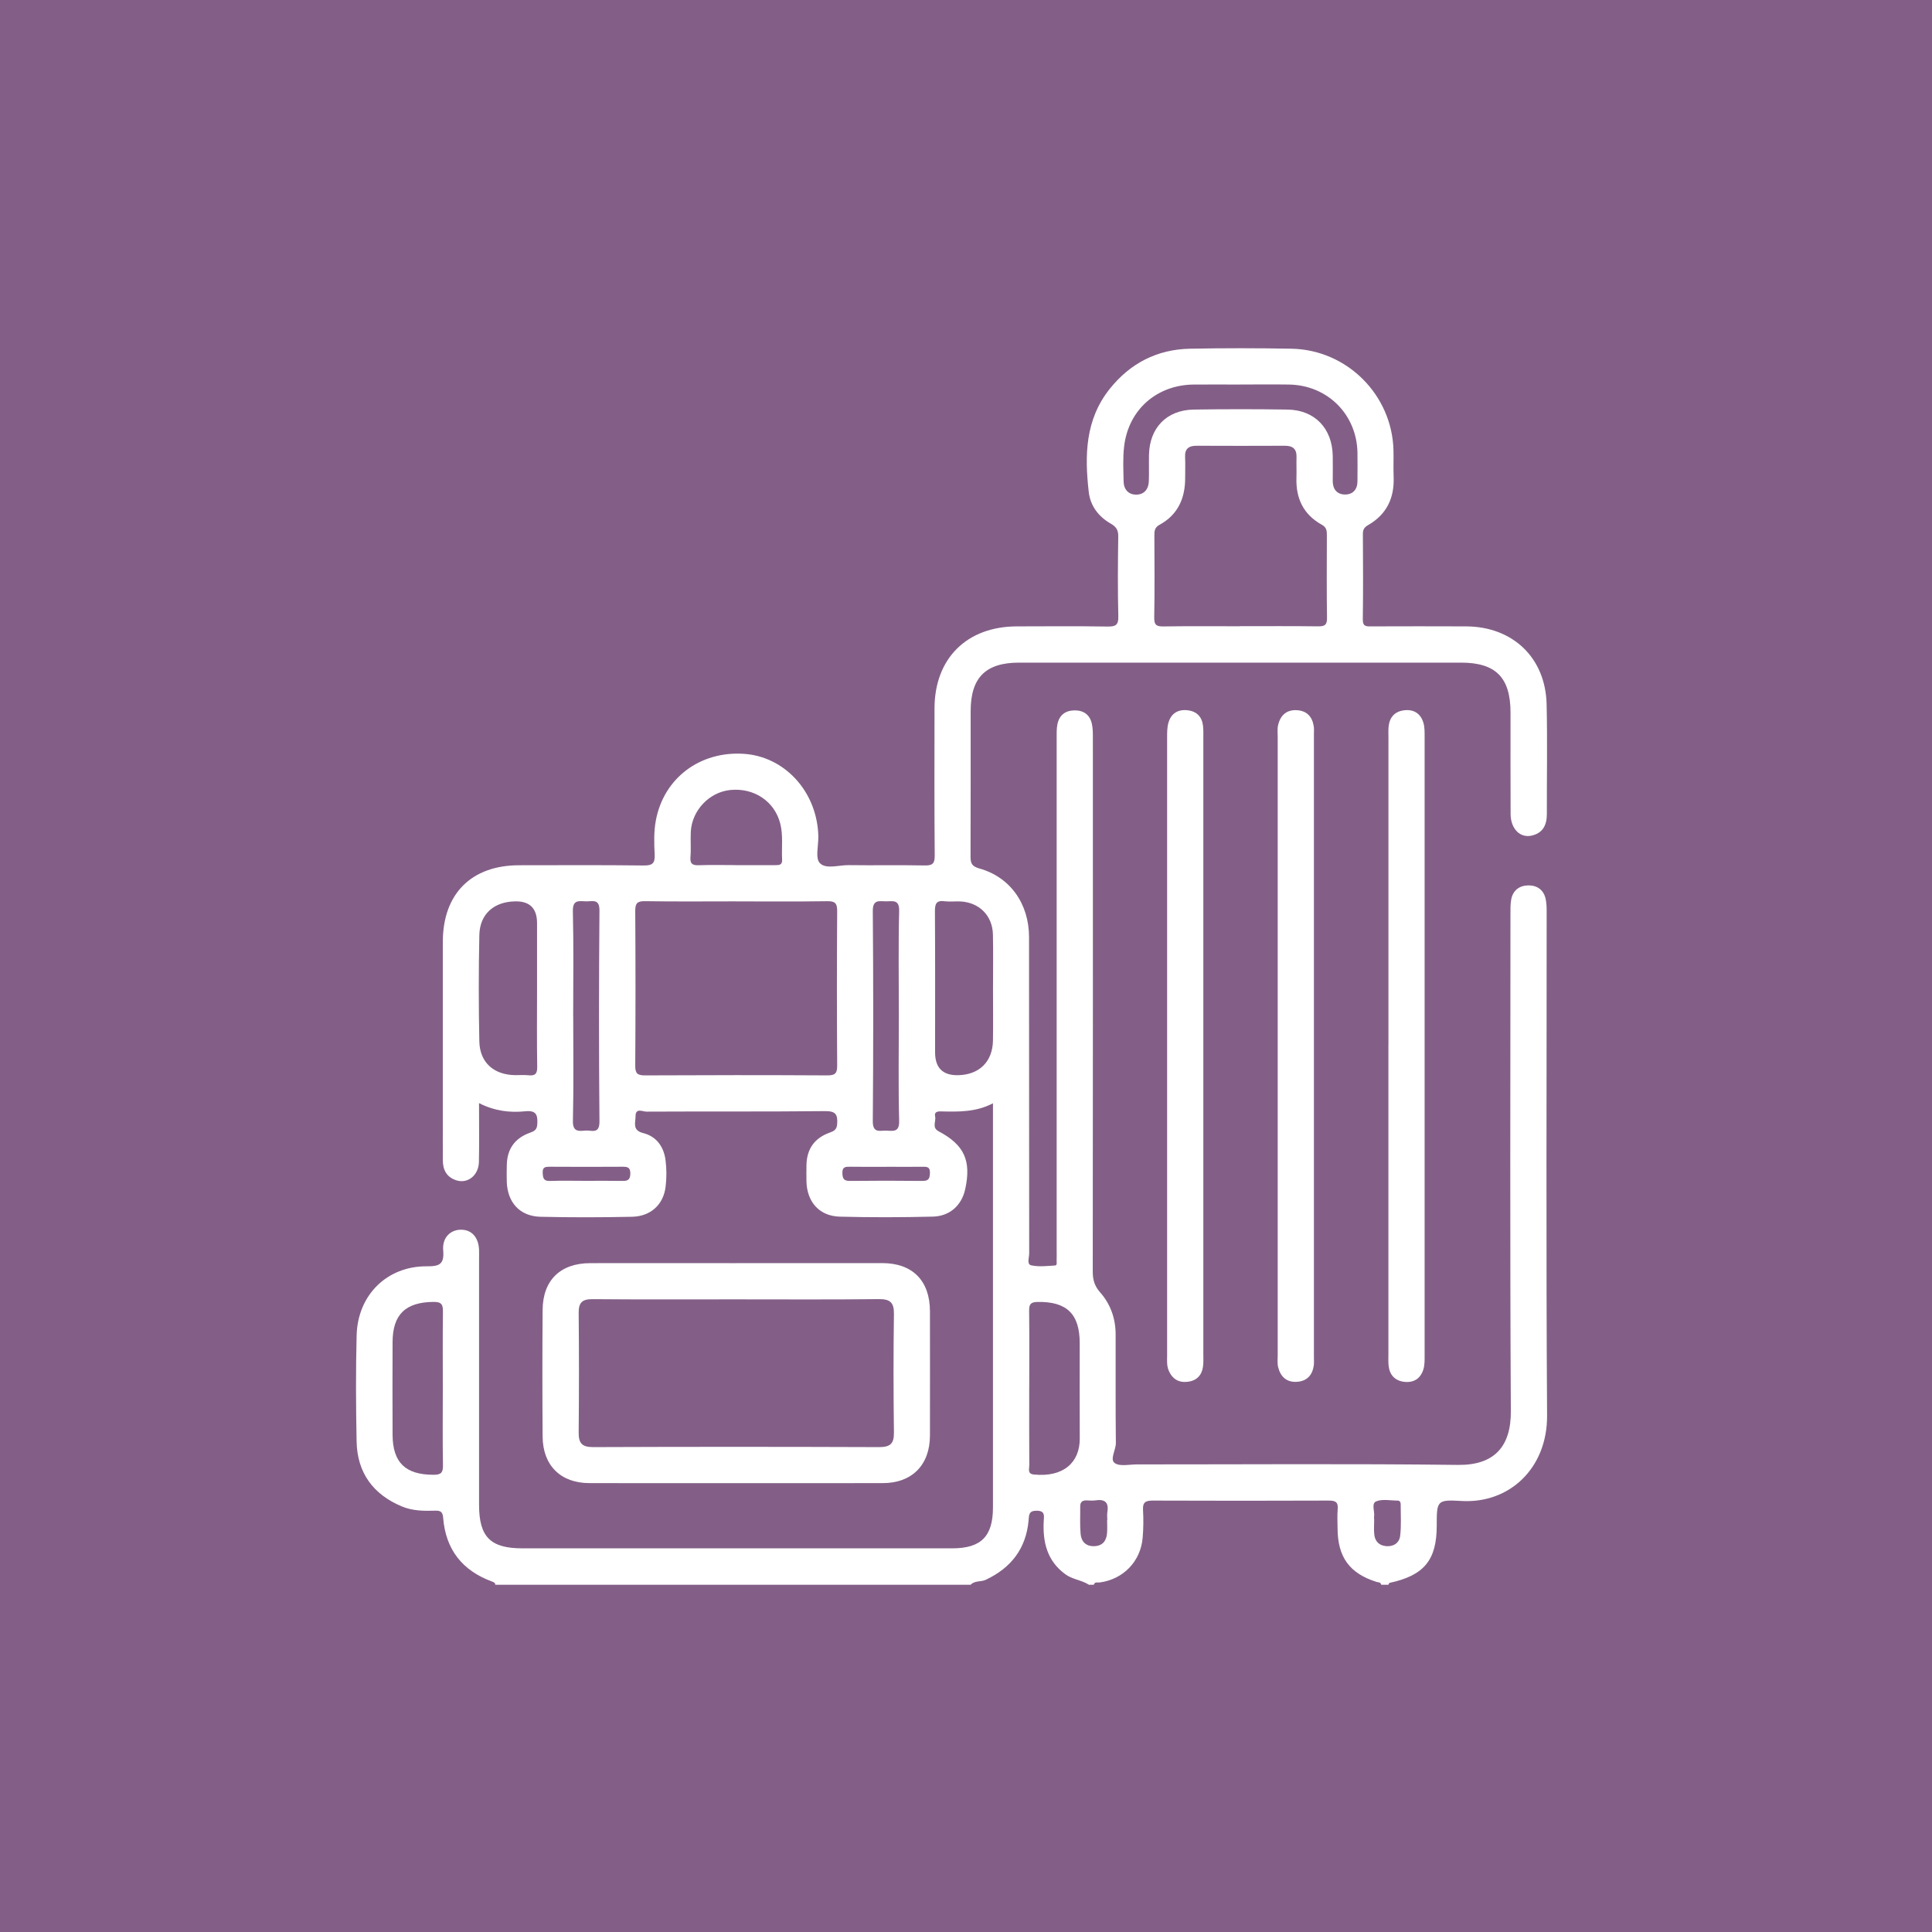 <?xml version="1.0" encoding="UTF-8"?>
<svg xmlns="http://www.w3.org/2000/svg" viewBox="0 0 500 500">
  <defs>
    <style>
      .cls-1 {
        fill: #fff;
      }

      .cls-2 {
        fill: #835f87;
      }
    </style>
  </defs>
  <g id="Layer_2" data-name="Layer 2">
    <rect class="cls-2" x="-5" y="-5" width="510" height="509"/>
  </g>
  <g id="Layer_3" data-name="Layer 3">
    <path class="cls-1" d="M128.19,410.08c-.06-.5-.43-.62-.83-.77-7.7-2.82-12.02-8.29-12.67-16.49-.12-1.53-.65-1.91-2.09-1.86-2.92,.1-5.87,.05-8.61-1.1-7.45-3.12-11.55-8.73-11.7-16.83-.18-9.16-.23-18.33,.01-27.49,.28-10.42,7.89-17.9,18.18-17.82,3.31,.03,4.52-.58,4.22-4.12-.29-3.34,1.91-5.41,4.74-5.35,2.71,.06,4.42,2.03,4.54,5.25,.03,.83,0,1.67,0,2.5,0,21.14,0,42.28,0,63.42,0,8.34,2.93,11.29,11.22,11.29,37.07,0,74.15,0,111.22,0,7.49,0,10.56-3.08,10.56-10.62,0-33.84,0-67.69,0-101.53,0-.83,0-1.66,0-3.03-4.41,2.31-8.93,2.21-13.45,2.1-.94-.02-1.79,.14-1.52,1.31,.29,1.28-.93,2.87,.91,3.84,6.65,3.53,8.49,7.6,6.87,15-.91,4.13-3.94,6.97-8.38,7.08-8.01,.2-16.04,.22-24.05,.01-5.29-.13-8.52-3.79-8.65-9.12-.03-1.35-.01-2.71,0-4.06,.03-4.22,1.99-7.12,5.97-8.55,1.14-.41,1.88-.76,1.98-2.27,.16-2.47-.4-3.34-3.14-3.31-15.41,.16-30.82,.05-46.24,.13-.94,0-2.82-1.06-2.8,1.19,0,1.65-.92,3.64,1.97,4.36,3.45,.86,5.35,3.56,5.79,7.02,.29,2.25,.29,4.59,.02,6.85-.56,4.64-3.85,7.68-8.68,7.79-7.91,.17-15.83,.19-23.74,0-5.32-.14-8.52-3.71-8.69-9.08-.04-1.46-.02-2.92,.01-4.37,.09-4.09,2.08-6.88,5.92-8.27,1.14-.41,1.89-.73,1.97-2.26,.13-2.41-.28-3.6-3.11-3.32-3.95,.4-7.87-.04-11.97-2.11,0,5.34,.07,10.27-.03,15.2-.07,3.44-2.8,5.67-5.73,4.81-2.55-.76-3.6-2.65-3.61-5.21-.02-3.64,0-7.29,0-10.93,0-15.2-.01-30.41,0-45.61,.01-12.44,7.39-19.82,19.78-19.82,10.73,0,21.45-.08,32.18,.06,2.4,.03,2.98-.64,2.86-2.94-.15-2.9-.22-5.88,.31-8.71,2.05-11.02,11.5-18.03,22.86-17.24,10.31,.72,18.47,9.41,19.15,20.4,.02,.31,.03,.62,.04,.94,.05,2.38-.83,5.65,.38,6.92,1.6,1.68,4.91,.5,7.47,.54,6.56,.09,13.12-.05,19.68,.08,2.01,.04,2.61-.47,2.59-2.55-.1-12.7-.07-25.41-.05-38.11,.02-12.91,8.35-21.19,21.33-21.21,7.81-.02,15.62-.08,23.43,.04,2.07,.03,2.87-.33,2.81-2.64-.17-6.87-.12-13.75-.02-20.62,.03-1.67-.47-2.53-1.95-3.38-3.12-1.78-5.26-4.55-5.68-8.16-1.09-9.47-.93-18.76,5.44-26.72,5.31-6.64,12.27-10.21,20.76-10.38,8.74-.17,17.5-.16,26.24,0,14.39,.25,26.08,11.97,26.42,26.31,.05,2.29-.05,4.58,.04,6.87,.21,5.47-1.81,9.72-6.63,12.48-.9,.52-1.33,1.12-1.33,2.21,.04,7.39,.09,14.79-.02,22.18-.03,2,1.07,1.81,2.36,1.81,8.12-.02,16.25-.04,24.37,0,12.1,.06,20.56,8.12,20.84,20.16,.22,9.47,.04,18.95,.06,28.43,0,2.83-1.04,4.91-3.94,5.56-3,.67-5.41-1.77-5.44-5.57-.05-8.75-.01-17.49-.02-26.24,0-9.12-3.81-12.96-12.83-12.96-38.11,0-76.23,0-114.34,0-8.68,0-12.55,3.88-12.55,12.57,0,12.5,.02,24.99-.03,37.49,0,1.73,.2,2.63,2.27,3.21,7.98,2.22,12.87,9.12,12.87,17.79,.03,27.28,0,54.57,.04,81.85,0,1.06-.69,2.8,.54,3.07,1.97,.43,4.11,.17,6.17,.04,.58-.04,.37-.87,.39-1.35,.04-.83,.01-1.67,.01-2.5,0-44.15,0-88.31,0-132.46,0-1.25-.05-2.52,.19-3.73,.46-2.34,2-3.58,4.39-3.62,2.38-.04,4.01,1.12,4.53,3.46,.29,1.3,.26,2.69,.26,4.03,.01,45.92,.02,91.85-.03,137.77,0,2.09,.46,3.71,1.88,5.32,2.71,3.05,4.03,6.77,4.04,10.87,.03,9.37-.05,18.74,.06,28.12,.02,1.85-1.61,4.25-.31,5.21,1.31,.96,3.79,.36,5.76,.36,27.7,.01,55.4-.21,83.1,.13,9.46,.11,13.72-4.84,13.67-13.85-.24-42.9-.11-85.81-.1-128.71,0-1.25-.03-2.51,.19-3.73,.42-2.39,2.11-3.64,4.38-3.69,2.28-.05,4.02,1.13,4.54,3.49,.27,1.2,.26,2.48,.26,3.72,.01,43.32-.17,86.64,.11,129.96,.09,13.71-9.8,22.87-22.15,22.14-6.39-.38-6.41-.06-6.41,6.39,0,8.93-3.28,12.89-12.21,14.81-.13,.03-.19,.32-.29,.48h-1.87c-.12-.69-.72-.59-1.19-.73-6.99-2.19-10.07-6.42-10.1-13.84,0-1.66-.12-3.34,.03-4.99,.17-1.85-.6-2.23-2.31-2.22-15.19,.06-30.37,.06-45.56,0-1.86,0-2.62,.44-2.51,2.41,.14,2.38,.11,4.79-.09,7.17-.5,6.15-5.02,10.8-11.11,11.61-.56,.07-1.29-.26-1.54,.6h-1.25c-1.88-1.23-4.22-1.35-6.08-2.7-4.74-3.45-5.9-8.28-5.63-13.76,.06-1.27,.47-2.71-1.83-2.71-2.07,0-1.96,1.1-2.09,2.54-.66,7.28-4.53,12.26-11.08,15.34-1.28,.6-2.85,.15-3.92,1.29h-123.1Zm62.16-176.81c-7.8,0-15.61,.08-23.41-.05-2.08-.03-2.55,.59-2.54,2.59,.09,13.31,.09,26.63,0,39.95-.02,2.06,.55,2.56,2.57,2.55,15.71-.08,31.42-.09,47.13,0,2.04,.01,2.58-.53,2.56-2.56-.09-13.31-.09-26.63,0-39.95,.01-2.06-.55-2.6-2.58-2.57-7.9,.12-15.81,.05-23.72,.05Zm130.51-71.21c6.77,0,13.53-.05,20.29,.04,1.72,.02,2.31-.4,2.28-2.21-.11-7.08-.05-14.15-.04-21.23,0-1.16,.02-2.13-1.29-2.85-4.75-2.62-6.76-6.81-6.58-12.16,.06-1.77-.04-3.54,.02-5.31,.07-2.14-.96-2.99-3.03-2.98-7.6,.03-15.2,.04-22.79,0-2.05-.01-3.13,.74-3.02,2.94,.09,1.76,.01,3.54,.02,5.31,.02,5.27-1.83,9.58-6.61,12.19-1.29,.7-1.36,1.58-1.36,2.77,.02,7.08,.1,14.16-.04,21.23-.04,2.06,.69,2.35,2.48,2.32,6.56-.1,13.11-.04,19.67-.04Zm-63.87,93.82h0c0-4.68,.08-9.35-.02-14.02-.11-4.92-3.56-8.34-8.46-8.57-1.35-.06-2.72,.12-4.05-.05-2.18-.29-2.51,.72-2.5,2.63,.08,12.15,.04,24.31,.04,36.47q0,6.05,5.98,5.92c5.47-.12,8.91-3.5,9-8.97,.07-4.47,.01-8.93,.01-13.4Zm-118-.1c0-5.62,0-11.24,0-16.86q0-5.74-5.64-5.65c-5.54,.09-9.19,3.29-9.3,8.76-.19,9.15-.19,18.32,0,27.47,.11,5.48,3.74,8.67,9.29,8.75,1.14,.02,2.3-.1,3.43,.03,1.74,.19,2.29-.41,2.26-2.21-.11-6.76-.04-13.53-.04-20.29ZM321.08,99.52c-4.06,0-8.12-.03-12.17,0-9.57,.1-16.88,6.53-17.99,16.03-.35,2.98-.19,6.03-.13,9.04,.04,2.06,1.23,3.43,3.28,3.42,2.06-.01,3.18-1.43,3.25-3.47,.08-2.29-.01-4.58,.04-6.87,.15-6.95,4.59-11.55,11.53-11.67,8.11-.13,16.23-.13,24.35,0,7.01,.11,11.54,4.86,11.67,11.94,.04,2.18,.02,4.37,0,6.55,0,2.13,1.12,3.46,3.15,3.49,2.02,.02,3.23-1.25,3.25-3.39,.01-2.5,.04-4.99,0-7.49-.2-9.89-7.79-17.43-17.74-17.58-4.16-.06-8.32-.01-12.49-.01Zm-54.72,259.74c0,6.66-.02,13.32,.02,19.99,0,.91-.54,2.18,1.18,2.35,7.65,.78,11.92-3.12,11.88-9.33-.05-8.22,0-16.45-.01-24.67,0-7.58-3.39-10.79-10.91-10.66-1.86,.03-2.2,.67-2.18,2.34,.08,6.66,.03,13.32,.03,19.99Zm-151.76,0c0-6.55-.05-13.1,.03-19.64,.03-1.85-.2-2.72-2.45-2.69-7.19,.08-10.55,3.21-10.58,10.38-.04,8-.03,16.01,0,24.01,.03,7.22,3.36,10.35,10.6,10.35,1.93,0,2.47-.52,2.44-2.45-.12-6.65-.04-13.3-.04-19.95Zm33.75-96.32c0,9.04,.13,18.09-.08,27.13-.07,2.87,1.44,2.68,3.23,2.52,1.57-.14,3.67,1.05,3.64-2.35-.16-18.19-.15-36.39,0-54.58,.03-3.05-1.67-2.4-3.32-2.39-1.75,0-3.64-.67-3.56,2.54,.22,9.04,.08,18.09,.08,27.13Zm84.27-.01c0-9.06-.14-18.12,.08-27.17,.07-2.93-1.5-2.54-3.25-2.5-1.75,.04-3.6-.67-3.57,2.53,.15,18.12,.15,36.23,0,54.35-.03,3.3,1.93,2.38,3.61,2.47,1.77,.09,3.28,.39,3.21-2.51-.23-9.05-.08-18.11-.08-27.17Zm-42.27-39.03c3.42,0,6.85-.01,10.27,0,1,0,1.86,0,1.79-1.42-.16-3.1,.3-6.23-.47-9.3-1.44-5.76-6.76-9.36-12.94-8.73-5.43,.55-9.93,5.26-10.22,10.8-.11,2.17,.09,4.37-.09,6.53-.16,1.9,.66,2.21,2.31,2.14,3.11-.11,6.22-.03,9.34-.03Zm-38.67,81.7c3.12,0,6.24-.04,9.36,.02,1.37,.03,2.06-.25,2.09-1.86,.03-1.67-.73-1.82-2.06-1.81-6.24,.04-12.48,.04-18.72,0-1.16,0-1.98,.02-1.9,1.6,.07,1.34,.23,2.13,1.87,2.08,3.12-.11,6.24-.03,9.36-.03Zm77.8-3.63c-3.12,0-6.24,.03-9.37-.02-1.25-.02-2.17-.04-2.1,1.72,.06,1.48,.48,1.97,1.98,1.95,6.24-.07,12.49-.07,18.73,0,1.53,.02,1.89-.52,1.95-1.98,.08-1.83-.95-1.69-2.15-1.68-3.02,.03-6.04,0-9.05,0Zm57.05,91.47s.03,0,.04,0c0-.72-.1-1.46,.02-2.17,.41-2.52-.71-3.33-3.08-2.98-.71,.11-1.45,.05-2.17,.01-1.11-.05-1.79,.31-1.78,1.55,.03,2.37-.11,4.76,.1,7.12,.17,1.96,1.35,3.23,3.49,3.18,2.13-.05,3.18-1.31,3.35-3.32,.1-1.13,.02-2.27,.02-3.41Zm69.07-.27s.03,0,.04,0c0,1.35-.13,2.71,.03,4.03,.21,1.73,1.27,2.79,3.07,2.94,1.95,.16,3.4-.85,3.62-2.65,.32-2.65,.13-5.37,.14-8.06,0-.53-.12-1.08-.8-1.08-1.86,0-3.92-.46-5.52,.19-1.36,.55-.34,2.63-.57,4.01-.03,.2,0,.41,0,.62Z"/>
    <path class="cls-1" d="M190.56,326.89c12.6,0,25.19-.01,37.79,0,7.81,.01,12.31,4.56,12.32,12.46,.01,10.72,.02,21.45,0,32.17-.01,7.61-4.65,12.3-12.19,12.31-25.3,.02-50.6,.02-75.9,0-7.46,0-12.09-4.54-12.15-12.03-.08-10.93-.08-21.86,0-32.79,.05-7.7,4.6-12.1,12.34-12.11,12.6-.02,25.19,0,37.79,0Zm.02,9.38c-12.39,0-24.78,.06-37.16-.05-2.71-.03-3.69,.84-3.66,3.57,.1,10.3,.1,20.61,0,30.91-.03,2.78,.83,3.82,3.76,3.81,24.67-.1,49.34-.09,74.01,0,2.83,0,3.86-.86,3.82-3.76-.13-10.2-.15-20.4,0-30.6,.05-3.01-.91-3.97-3.93-3.94-12.28,.14-24.57,.06-36.85,.06Z"/>
    <path class="cls-1" d="M311.42,270.69c0,26.55,0,53.11,0,79.66,0,1.14,.07,2.31-.1,3.43-.33,2.2-1.69,3.55-3.9,3.82-2.34,.29-4.02-.69-4.96-2.9-.55-1.3-.41-2.66-.41-4.01,0-53.31,0-106.63,0-159.94,0-1.24,0-2.53,.34-3.7,.69-2.45,2.5-3.52,4.99-3.23,2.37,.28,3.72,1.72,3.97,4.09,.11,1.03,.07,2.08,.07,3.12,0,26.55,0,53.11,0,79.66Z"/>
    <path class="cls-1" d="M359.33,270.41c0-26.45,0-52.9,0-79.34,0-1.04-.06-2.09,.05-3.12,.27-2.35,1.6-3.82,3.96-4.12,2.5-.32,4.3,.79,5.03,3.2,.35,1.16,.32,2.46,.32,3.7,.01,53.31,.01,106.63,0,159.94,0,1.24,.04,2.54-.31,3.7-.72,2.39-2.5,3.55-5.01,3.24-2.35-.29-3.71-1.75-3.99-4.1-.12-1.03-.06-2.08-.06-3.12,0-26.66,0-53.31,0-79.97Z"/>
    <path class="cls-1" d="M330.67,270.74c0-26.66,0-53.31,0-79.97,0-1.04-.13-2.12,.1-3.11,.59-2.52,2.16-4.02,4.88-3.86,2.55,.15,3.94,1.66,4.34,4.1,.12,.71,.05,1.45,.05,2.18,0,53.73,0,107.45,0,161.18,0,.73,.06,1.47-.04,2.18-.37,2.46-1.76,3.98-4.29,4.17-2.71,.2-4.31-1.29-4.93-3.8-.24-.99-.11-2.07-.11-3.11,0-26.66,0-53.31,0-79.97Z"/>
  </g>
</svg>